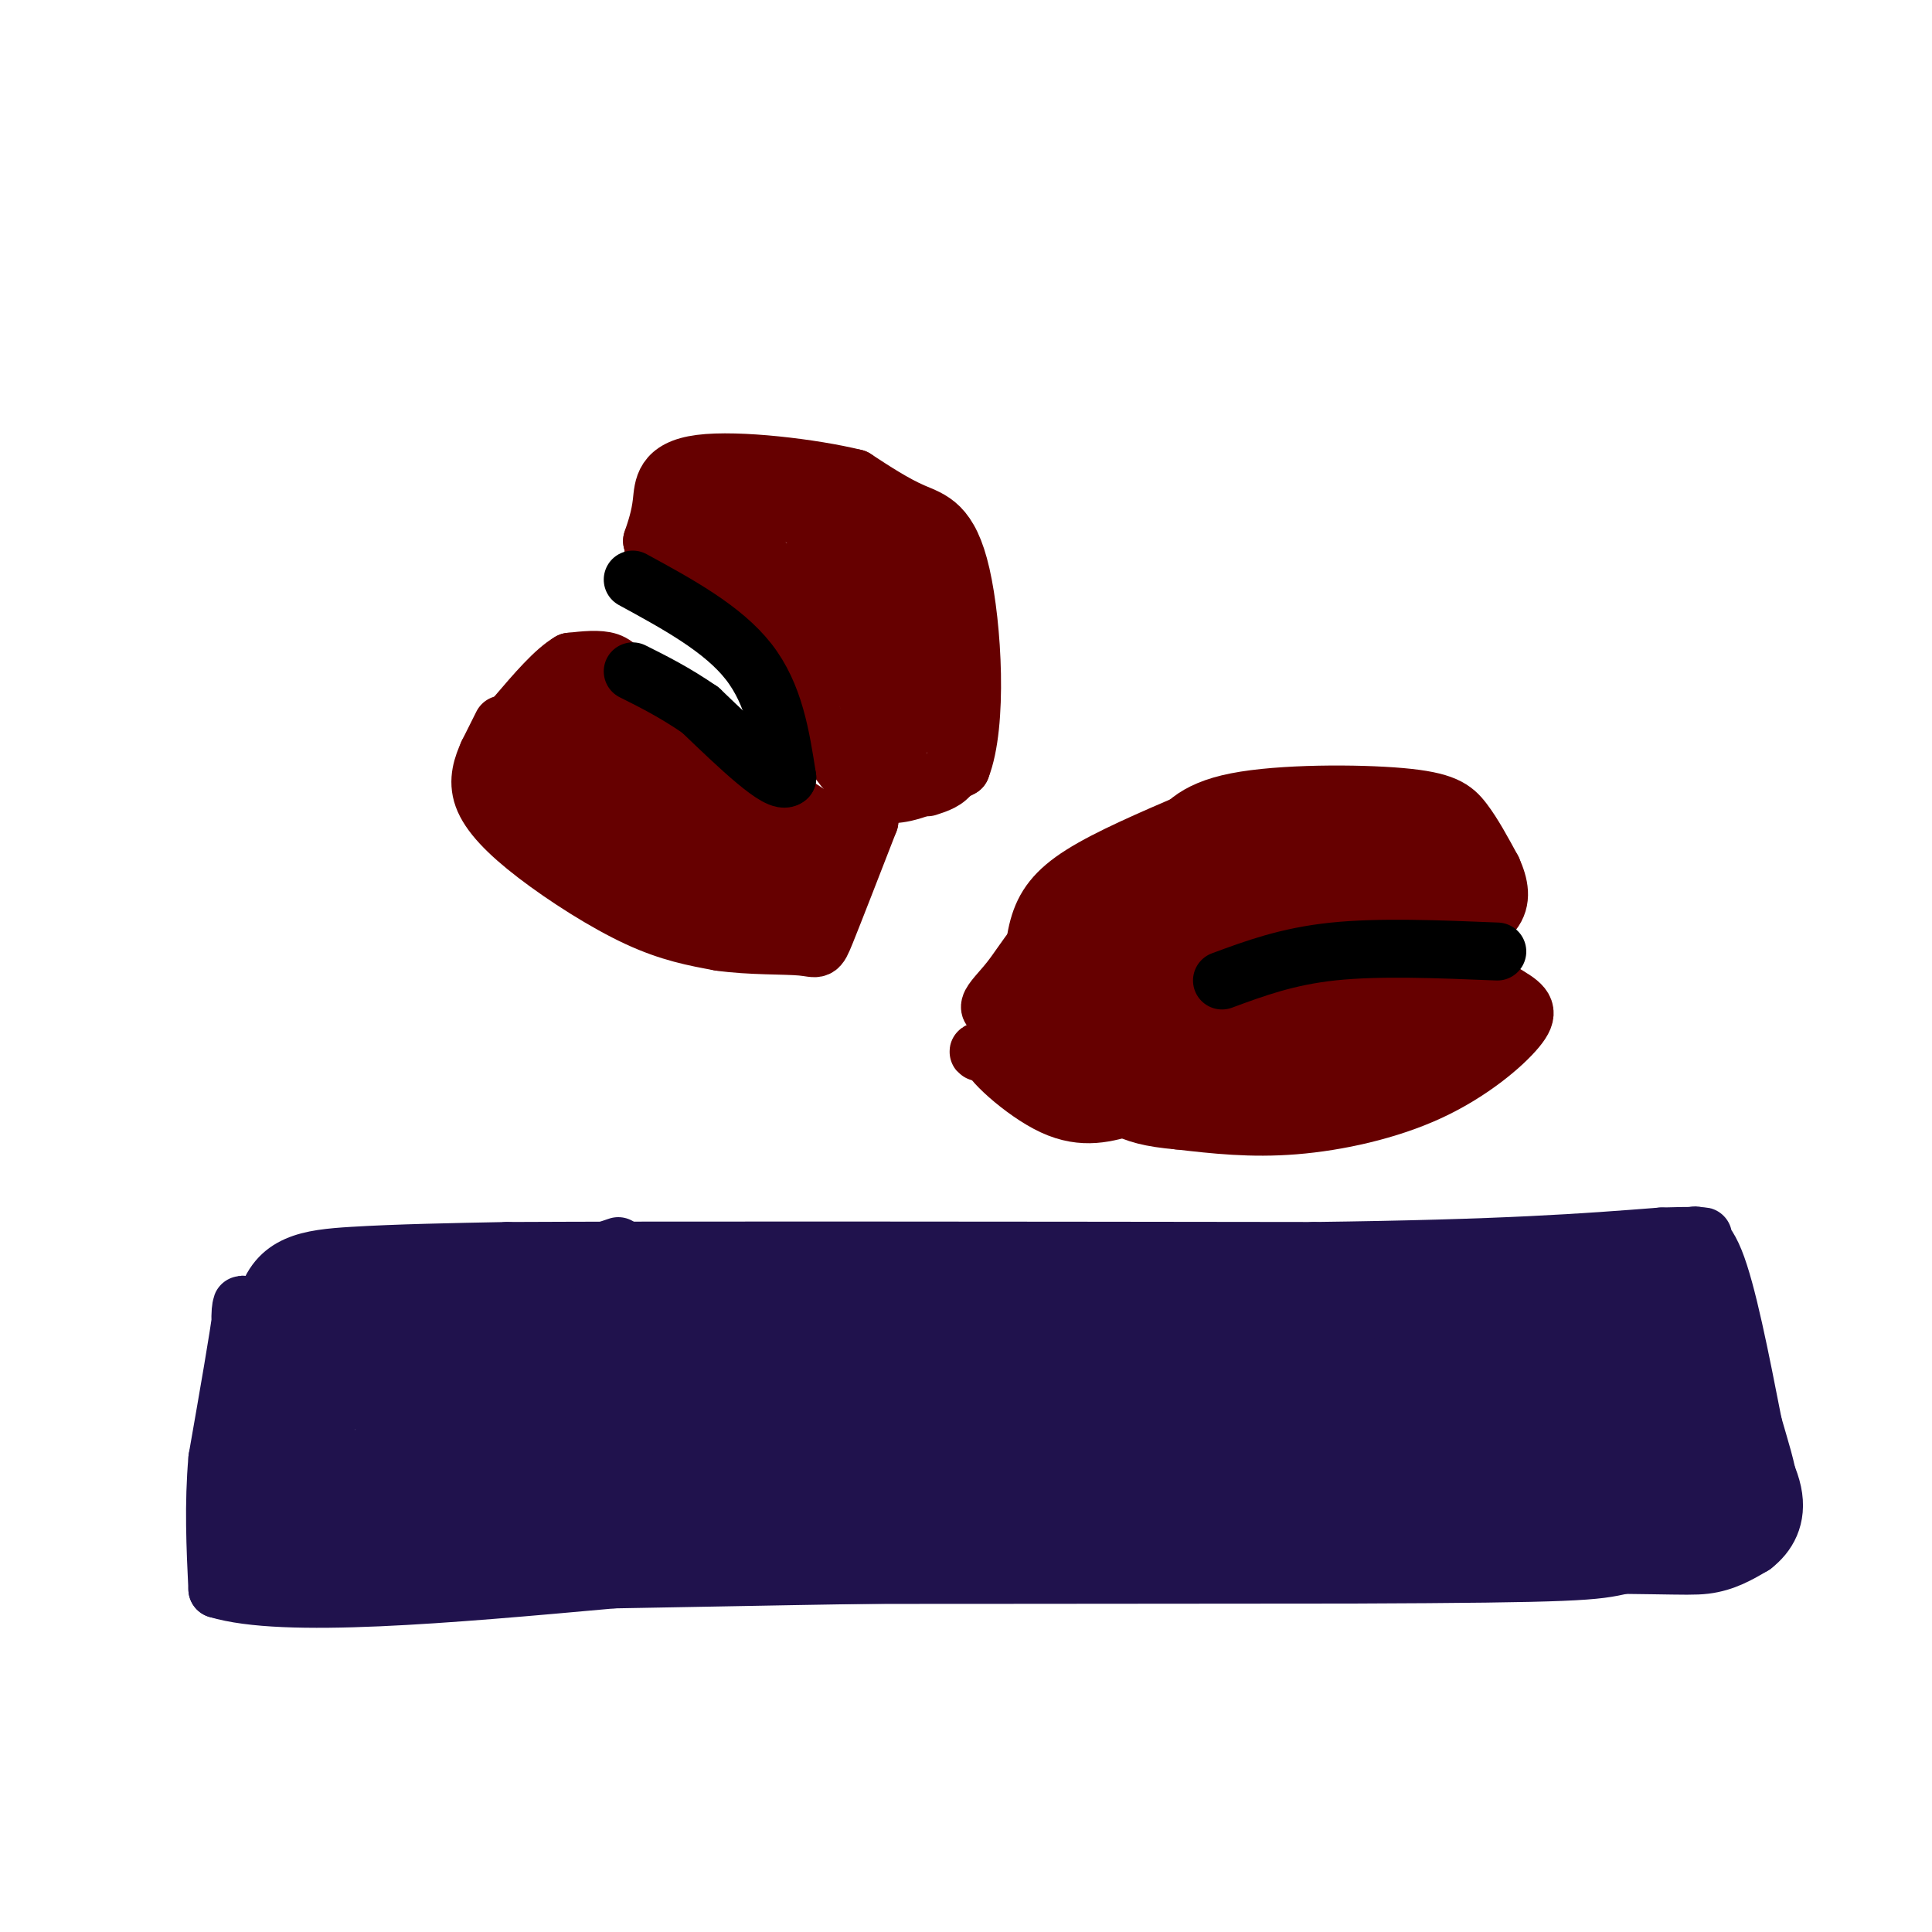 <svg viewBox='0 0 400 400' version='1.1' xmlns='http://www.w3.org/2000/svg' xmlns:xlink='http://www.w3.org/1999/xlink'><g fill='none' stroke='#660000' stroke-width='12' stroke-linecap='round' stroke-linejoin='round'><path d='M104,150c0.000,0.000 -3.000,6.000 -3,6'/><path d='M101,156c-1.077,2.431 -2.268,5.507 -1,9c1.268,3.493 4.995,7.402 11,12c6.005,4.598 14.287,9.885 21,13c6.713,3.115 11.856,4.057 17,5'/><path d='M149,195c6.286,0.905 13.500,0.667 17,1c3.500,0.333 3.286,1.238 5,-3c1.714,-4.238 5.357,-13.619 9,-23'/><path d='M180,170c-0.167,-3.833 -5.083,-1.917 -10,0'/><path d='M170,170c-7.333,-4.167 -20.667,-14.583 -34,-25'/><path d='M136,145c-7.156,-5.667 -8.044,-7.333 -10,-8c-1.956,-0.667 -4.978,-0.333 -8,0'/><path d='M118,137c-3.167,1.833 -7.083,6.417 -11,11'/><path d='M135,116c9.000,5.833 18.000,11.667 23,16c5.000,4.333 6.000,7.167 7,10'/><path d='M165,142c3.311,6.400 8.089,17.400 14,21c5.911,3.600 12.956,-0.200 20,-4'/><path d='M199,159c3.548,-8.976 2.417,-29.417 0,-40c-2.417,-10.583 -6.119,-11.310 -10,-13c-3.881,-1.690 -7.940,-4.345 -12,-7'/><path d='M177,99c-8.643,-2.143 -24.250,-4.000 -32,-3c-7.750,1.000 -7.643,4.857 -8,8c-0.357,3.143 -1.179,5.571 -2,8'/><path d='M135,112c6.133,3.822 22.467,9.378 28,11c5.533,1.622 0.267,-0.689 -5,-3'/><path d='M158,120c-2.950,-1.796 -7.826,-4.785 -12,-9c-4.174,-4.215 -7.644,-9.656 -2,-10c5.644,-0.344 20.404,4.407 29,10c8.596,5.593 11.027,12.026 12,16c0.973,3.974 0.486,5.487 0,7'/><path d='M185,134c-1.512,1.750 -5.292,2.625 -10,-2c-4.708,-4.625 -10.345,-14.750 -10,-14c0.345,0.750 6.673,12.375 13,24'/><path d='M178,142c-4.250,-3.762 -21.375,-25.167 -24,-34c-2.625,-8.833 9.250,-5.095 17,1c7.750,6.095 11.375,14.548 15,23'/><path d='M186,132c2.738,9.000 2.083,20.000 0,22c-2.083,2.000 -5.595,-5.000 -7,-12c-1.405,-7.000 -0.702,-14.000 0,-21'/><path d='M179,121c0.399,-5.051 1.396,-7.179 3,-8c1.604,-0.821 3.817,-0.337 7,5c3.183,5.337 7.338,15.525 9,22c1.662,6.475 0.831,9.238 0,12'/><path d='M198,152c0.000,3.511 0.000,6.289 -1,8c-1.000,1.711 -3.000,2.356 -5,3'/><path d='M167,183c-4.387,-0.006 -8.774,-0.012 -16,-2c-7.226,-1.988 -17.292,-5.958 -24,-10c-6.708,-4.042 -10.060,-8.155 -11,-12c-0.940,-3.845 0.530,-7.423 2,-11'/><path d='M118,148c0.119,-3.286 -0.583,-6.000 8,1c8.583,7.000 26.452,23.714 26,27c-0.452,3.286 -19.226,-6.857 -38,-17'/><path d='M114,159c-8.298,-4.119 -10.042,-5.917 -10,-4c0.042,1.917 1.869,7.548 9,13c7.131,5.452 19.565,10.726 32,16'/><path d='M145,184c8.929,4.024 15.250,6.083 20,5c4.750,-1.083 7.929,-5.310 3,-11c-4.929,-5.690 -17.964,-12.845 -31,-20'/><path d='M137,158c-9.089,-5.244 -16.311,-8.356 -14,-6c2.311,2.356 14.156,10.178 26,18'/><path d='M149,170c5.000,3.333 4.500,2.667 4,2'/><path d='M177,106c0.000,0.000 4.000,5.000 4,5'/><path d='M242,175c2.423,-3.601 4.845,-7.202 14,-9c9.155,-1.798 25.042,-1.792 34,-1c8.958,0.792 10.988,2.369 13,5c2.012,2.631 4.006,6.315 6,10'/><path d='M309,180c1.467,3.244 2.133,6.356 0,9c-2.133,2.644 -7.067,4.822 -12,7'/><path d='M297,196c-3.333,0.911 -5.667,-0.311 -3,1c2.667,1.311 10.333,5.156 18,9'/><path d='M312,206c3.959,2.305 4.855,3.566 2,7c-2.855,3.434 -9.461,9.040 -18,13c-8.539,3.960 -19.011,6.274 -28,7c-8.989,0.726 -16.494,-0.137 -24,-1'/><path d='M244,232c-5.933,-0.521 -8.764,-1.324 -12,-3c-3.236,-1.676 -6.875,-4.225 -10,-8c-3.125,-3.775 -5.734,-8.775 -7,-14c-1.266,-5.225 -1.187,-10.676 0,-15c1.187,-4.324 3.482,-7.521 9,-11c5.518,-3.479 14.259,-7.239 23,-11'/><path d='M247,170c12.426,-2.494 31.990,-3.229 41,-2c9.010,1.229 7.467,4.422 7,7c-0.467,2.578 0.144,4.540 0,6c-0.144,1.460 -1.041,2.417 -7,5c-5.959,2.583 -16.979,6.791 -28,11'/><path d='M260,197c-15.191,4.582 -39.167,10.538 -49,12c-9.833,1.462 -5.521,-1.570 -2,-6c3.521,-4.430 6.253,-10.260 14,-15c7.747,-4.740 20.509,-8.392 26,-10c5.491,-1.608 3.712,-1.174 3,0c-0.712,1.174 -0.356,3.087 0,5'/><path d='M252,183c-1.154,2.997 -4.039,7.988 -9,12c-4.961,4.012 -11.999,7.043 -16,8c-4.001,0.957 -4.964,-0.162 -5,-2c-0.036,-1.838 0.857,-4.396 7,-8c6.143,-3.604 17.537,-8.255 26,-11c8.463,-2.745 13.994,-3.584 18,-4c4.006,-0.416 6.486,-0.411 8,0c1.514,0.411 2.061,1.226 1,4c-1.061,2.774 -3.732,7.507 -12,11c-8.268,3.493 -22.134,5.747 -36,8'/><path d='M234,201c-0.456,-3.187 16.404,-15.153 29,-20c12.596,-4.847 20.930,-2.574 25,0c4.070,2.574 3.877,5.450 0,9c-3.877,3.550 -11.439,7.775 -19,12'/><path d='M269,202c-14.378,4.533 -40.822,9.867 -40,11c0.822,1.133 28.911,-1.933 57,-5'/><path d='M286,208c11.821,-0.702 12.875,0.042 8,3c-4.875,2.958 -15.679,8.131 -27,11c-11.321,2.869 -23.161,3.435 -35,4'/><path d='M232,226c-8.238,0.357 -11.333,-0.750 -3,-1c8.333,-0.250 28.095,0.357 42,-1c13.905,-1.357 21.952,-4.679 30,-8'/><path d='M301,216c4.726,-2.810 1.542,-5.833 2,-8c0.458,-2.167 4.560,-3.476 -5,-3c-9.560,0.476 -32.780,2.738 -56,5'/><path d='M242,210c-4.823,-5.104 11.119,-20.365 17,-27c5.881,-6.635 1.700,-4.644 7,-5c5.300,-0.356 20.081,-3.057 27,-4c6.919,-0.943 5.977,-0.126 6,2c0.023,2.126 1.012,5.563 2,9'/><path d='M301,185c-2.063,3.045 -8.222,6.159 -15,8c-6.778,1.841 -14.177,2.409 -18,2c-3.823,-0.409 -4.071,-1.795 -3,-5c1.071,-3.205 3.462,-8.230 5,-9c1.538,-0.770 2.222,2.716 2,5c-0.222,2.284 -1.349,3.367 -5,6c-3.651,2.633 -9.825,6.817 -16,11'/><path d='M251,203c-4.579,2.890 -8.028,4.614 -9,8c-0.972,3.386 0.533,8.433 2,11c1.467,2.567 2.895,2.653 6,0c3.105,-2.653 7.887,-8.044 12,-11c4.113,-2.956 7.556,-3.478 11,-4'/><path d='M273,207c5.679,-1.917 14.375,-4.708 15,-4c0.625,0.708 -6.821,4.917 -21,8c-14.179,3.083 -35.089,5.042 -56,7'/><path d='M211,218c-10.667,0.689 -9.333,-1.089 -6,0c3.333,1.089 8.667,5.044 14,9'/><path d='M219,227c4.667,2.333 9.333,3.667 7,2c-2.333,-1.667 -11.667,-6.333 -21,-11'/><path d='M205,218c-1.089,0.733 6.689,8.067 13,11c6.311,2.933 11.156,1.467 16,0'/><path d='M306,198c-13.500,1.250 -27.000,2.500 -37,5c-10.000,2.500 -16.500,6.250 -23,10'/><path d='M246,213c-5.000,1.000 -6.000,-1.500 -7,-4'/></g>
<g fill='none' stroke='#000000' stroke-width='12' stroke-linecap='round' stroke-linejoin='round'><path d='M310,197c-12.250,-0.500 -24.500,-1.000 -34,0c-9.500,1.000 -16.250,3.500 -23,6'/><path d='M131,120c9.333,5.083 18.667,10.167 24,17c5.333,6.833 6.667,15.417 8,24'/><path d='M163,161c-1.667,1.667 -9.833,-6.167 -18,-14'/><path d='M145,147c-5.333,-3.667 -9.667,-5.833 -14,-8'/></g>
<g fill='none' stroke='#20124d' stroke-width='12' stroke-linecap='round' stroke-linejoin='round'><path d='M128,258c-10.667,3.583 -21.333,7.167 -27,10c-5.667,2.833 -6.333,4.917 -7,7'/><path d='M94,275c-3.360,4.547 -8.262,12.415 -9,18c-0.738,5.585 2.686,8.888 2,11c-0.686,2.112 -5.482,3.032 5,4c10.482,0.968 36.241,1.984 62,3'/><path d='M154,311c42.000,1.222 116.000,2.778 149,2c33.000,-0.778 25.000,-3.889 17,-7'/><path d='M320,306c3.880,-2.419 5.081,-4.968 6,-8c0.919,-3.032 1.555,-6.547 0,-10c-1.555,-3.453 -5.301,-6.844 -9,-9c-3.699,-2.156 -7.349,-3.078 -11,-4'/><path d='M306,275c-23.833,-2.000 -77.917,-5.000 -132,-8'/><path d='M174,267c-30.833,-1.667 -41.917,-1.833 -53,-2'/><path d='M121,265c-12.289,-1.200 -16.511,-3.200 8,-4c24.511,-0.800 77.756,-0.400 131,0'/><path d='M260,261c30.200,0.044 40.200,0.156 48,2c7.800,1.844 13.400,5.422 19,9'/><path d='M327,272c3.667,7.500 3.333,21.750 3,36'/><path d='M330,308c-30.500,6.000 -108.250,3.000 -186,0'/><path d='M144,308c-34.222,-1.511 -26.778,-5.289 -30,-7c-3.222,-1.711 -17.111,-1.356 -31,-1'/><path d='M83,300c-5.444,-7.178 -3.556,-24.622 -2,-32c1.556,-7.378 2.778,-4.689 4,-2'/><path d='M85,266c14.622,-1.111 49.178,-2.889 58,-4c8.822,-1.111 -8.089,-1.556 -25,-2'/><path d='M118,260c-9.274,-0.298 -19.958,-0.042 -27,2c-7.042,2.042 -10.440,5.869 -12,10c-1.560,4.131 -1.280,8.565 -1,13'/><path d='M78,285c1.143,5.179 4.500,11.625 3,16c-1.500,4.375 -7.857,6.679 16,8c23.857,1.321 77.929,1.661 132,2'/><path d='M229,311c18.845,1.357 -0.042,3.750 17,0c17.042,-3.750 70.012,-13.643 88,-19c17.988,-5.357 0.994,-6.179 -16,-7'/><path d='M318,285c-3.076,-2.329 -2.767,-4.652 -26,-5c-23.233,-0.348 -70.007,1.280 -84,0c-13.993,-1.280 4.796,-5.467 16,-8c11.204,-2.533 14.824,-3.413 26,-4c11.176,-0.587 29.907,-0.882 39,0c9.093,0.882 8.546,2.941 8,5'/><path d='M297,273c2.011,1.182 3.039,1.637 3,2c-0.039,0.363 -1.144,0.635 -2,3c-0.856,2.365 -1.461,6.824 -24,9c-22.539,2.176 -67.010,2.068 -63,1c4.010,-1.068 56.503,-3.095 77,-2c20.497,1.095 8.999,5.313 -27,7c-35.999,1.687 -96.500,0.844 -157,0'/><path d='M104,293c-32.336,-1.090 -34.676,-3.814 -21,-5c13.676,-1.186 43.367,-0.833 43,0c-0.367,0.833 -30.791,2.147 -45,2c-14.209,-0.147 -12.203,-1.756 -8,-4c4.203,-2.244 10.601,-5.122 17,-8'/><path d='M90,278c2.333,-4.844 -0.333,-12.956 -3,-10c-2.667,2.956 -5.333,16.978 -8,31'/><path d='M79,299c-2.607,5.583 -5.125,4.042 -7,4c-1.875,-0.042 -3.107,1.417 -4,-3c-0.893,-4.417 -1.446,-14.708 -2,-25'/><path d='M66,275c-0.578,-5.756 -1.022,-7.644 2,-9c3.022,-1.356 9.511,-2.178 16,-3'/><path d='M84,263c0.560,-0.357 -6.042,0.250 -10,0c-3.958,-0.250 -5.274,-1.357 -6,6c-0.726,7.357 -0.863,23.179 -1,39'/><path d='M67,308c-3.622,7.000 -12.178,5.000 8,4c20.178,-1.000 69.089,-1.000 118,-1'/><path d='M193,311c44.000,-0.500 95.000,-1.250 146,-2'/><path d='M339,309c23.655,-0.381 9.792,-0.333 6,-1c-3.792,-0.667 2.488,-2.048 5,-8c2.512,-5.952 1.256,-16.476 0,-27'/><path d='M350,273c1.131,-4.440 3.958,-2.042 0,-3c-3.958,-0.958 -14.702,-5.274 -24,-7c-9.298,-1.726 -17.149,-0.863 -25,0'/><path d='M301,263c-10.333,0.083 -23.667,0.292 -16,0c7.667,-0.292 36.333,-1.083 49,0c12.667,1.083 9.333,4.042 6,7'/><path d='M340,270c2.311,7.889 5.089,24.111 0,31c-5.089,6.889 -18.044,4.444 -31,2'/><path d='M309,303c-7.450,1.097 -10.574,2.841 -11,0c-0.426,-2.841 1.847,-10.265 5,-15c3.153,-4.735 7.187,-6.781 13,-8c5.813,-1.219 13.407,-1.609 21,-2'/><path d='M337,278c4.479,-0.688 5.178,-1.408 3,0c-2.178,1.408 -7.233,4.944 -19,10c-11.767,5.056 -30.245,11.630 -46,13c-15.755,1.370 -28.787,-2.466 -53,-4c-24.213,-1.534 -59.606,-0.767 -95,0'/><path d='M127,297c-25.512,-0.202 -41.792,-0.708 -46,-3c-4.208,-2.292 3.655,-6.369 15,-9c11.345,-2.631 26.173,-3.815 41,-5'/><path d='M137,280c-2.643,-1.893 -29.750,-4.125 -38,-6c-8.250,-1.875 2.357,-3.393 19,-4c16.643,-0.607 39.321,-0.304 62,0'/><path d='M180,270c12.255,0.376 11.893,1.317 7,3c-4.893,1.683 -14.317,4.107 -35,5c-20.683,0.893 -52.624,0.255 -48,0c4.624,-0.255 45.812,-0.128 87,0'/><path d='M191,278c20.417,-0.405 27.958,-1.417 20,0c-7.958,1.417 -31.417,5.262 -49,7c-17.583,1.738 -29.292,1.369 -41,1'/><path d='M121,286c21.357,-0.321 95.250,-1.625 118,0c22.750,1.625 -5.643,6.179 -32,9c-26.357,2.821 -50.679,3.911 -75,5'/><path d='M132,300c5.333,0.833 56.167,0.417 107,0'/><path d='M239,300c4.060,0.250 -39.292,0.875 -65,0c-25.708,-0.875 -33.774,-3.250 -41,-6c-7.226,-2.750 -13.613,-5.875 -20,-9'/><path d='M113,285c-0.667,-3.089 7.667,-6.311 8,-9c0.333,-2.689 -7.333,-4.844 -15,-7'/><path d='M106,269c-9.178,-2.022 -24.622,-3.578 -33,-2c-8.378,1.578 -9.689,6.289 -11,11'/><path d='M62,278c-2.667,7.333 -3.833,20.167 -5,33'/><path d='M57,311c-1.167,-1.333 -1.583,-21.167 -2,-41'/><path d='M55,270c2.267,-8.556 8.933,-9.444 18,-10c9.067,-0.556 20.533,-0.778 32,-1'/><path d='M105,259c33.167,-0.167 100.083,-0.083 167,0'/><path d='M272,259c39.833,-0.500 55.917,-1.750 72,-3'/><path d='M344,256c12.583,-0.357 8.042,0.250 7,0c-1.042,-0.250 1.417,-1.357 4,5c2.583,6.357 5.292,20.179 8,34'/><path d='M363,295c2.810,9.857 5.833,17.500 0,21c-5.833,3.500 -20.524,2.857 -29,2c-8.476,-0.857 -10.738,-1.929 -13,-3'/><path d='M321,315c-22.644,-1.044 -72.756,-2.156 -97,-2c-24.244,0.156 -22.622,1.578 -21,3'/><path d='M203,316c-6.378,1.800 -11.822,4.800 -36,6c-24.178,1.200 -67.089,0.600 -110,0'/><path d='M57,322c-17.119,-2.452 -4.917,-8.583 -2,-8c2.917,0.583 -3.452,7.881 -5,11c-1.548,3.119 1.726,2.060 5,1'/><path d='M55,326c38.333,0.167 131.667,0.083 225,0'/><path d='M280,326c46.511,-0.178 50.289,-0.622 56,-2c5.711,-1.378 13.356,-3.689 21,-6'/><path d='M357,318c4.111,-3.689 3.889,-9.911 2,-18c-1.889,-8.089 -5.444,-18.044 -9,-28'/><path d='M350,272c-5.444,-4.844 -14.556,-2.956 -26,-1c-11.444,1.956 -25.222,3.978 -39,6'/><path d='M285,277c-10.156,4.000 -16.044,11.000 -28,18c-11.956,7.000 -29.978,14.000 -48,21'/><path d='M209,316c5.274,3.452 42.458,1.583 63,0c20.542,-1.583 24.440,-2.881 30,-5c5.560,-2.119 12.780,-5.060 20,-8'/><path d='M322,303c8.533,-6.178 19.867,-17.622 25,-25c5.133,-7.378 4.067,-10.689 3,-14'/><path d='M350,264c-7.356,2.267 -27.244,14.933 -72,20c-44.756,5.067 -114.378,2.533 -184,0'/><path d='M94,284c-36.800,0.133 -36.800,0.467 -38,-1c-1.200,-1.467 -3.600,-4.733 -6,-8'/><path d='M50,275c-0.711,-3.244 0.511,-7.356 0,-3c-0.511,4.356 -2.756,17.178 -5,30'/><path d='M45,302c-0.833,9.500 -0.417,18.250 0,27'/><path d='M45,329c13.667,4.167 47.833,1.083 82,-2'/><path d='M127,327c43.500,-0.833 111.250,-1.917 179,-3'/><path d='M306,324c37.844,-0.289 42.956,0.489 47,0c4.044,-0.489 7.022,-2.244 10,-4'/><path d='M363,320c2.889,-2.222 5.111,-5.778 4,-11c-1.111,-5.222 -5.556,-12.111 -10,-19'/><path d='M357,290c-2.500,-3.500 -3.750,-2.750 -5,-2'/></g>
</svg>